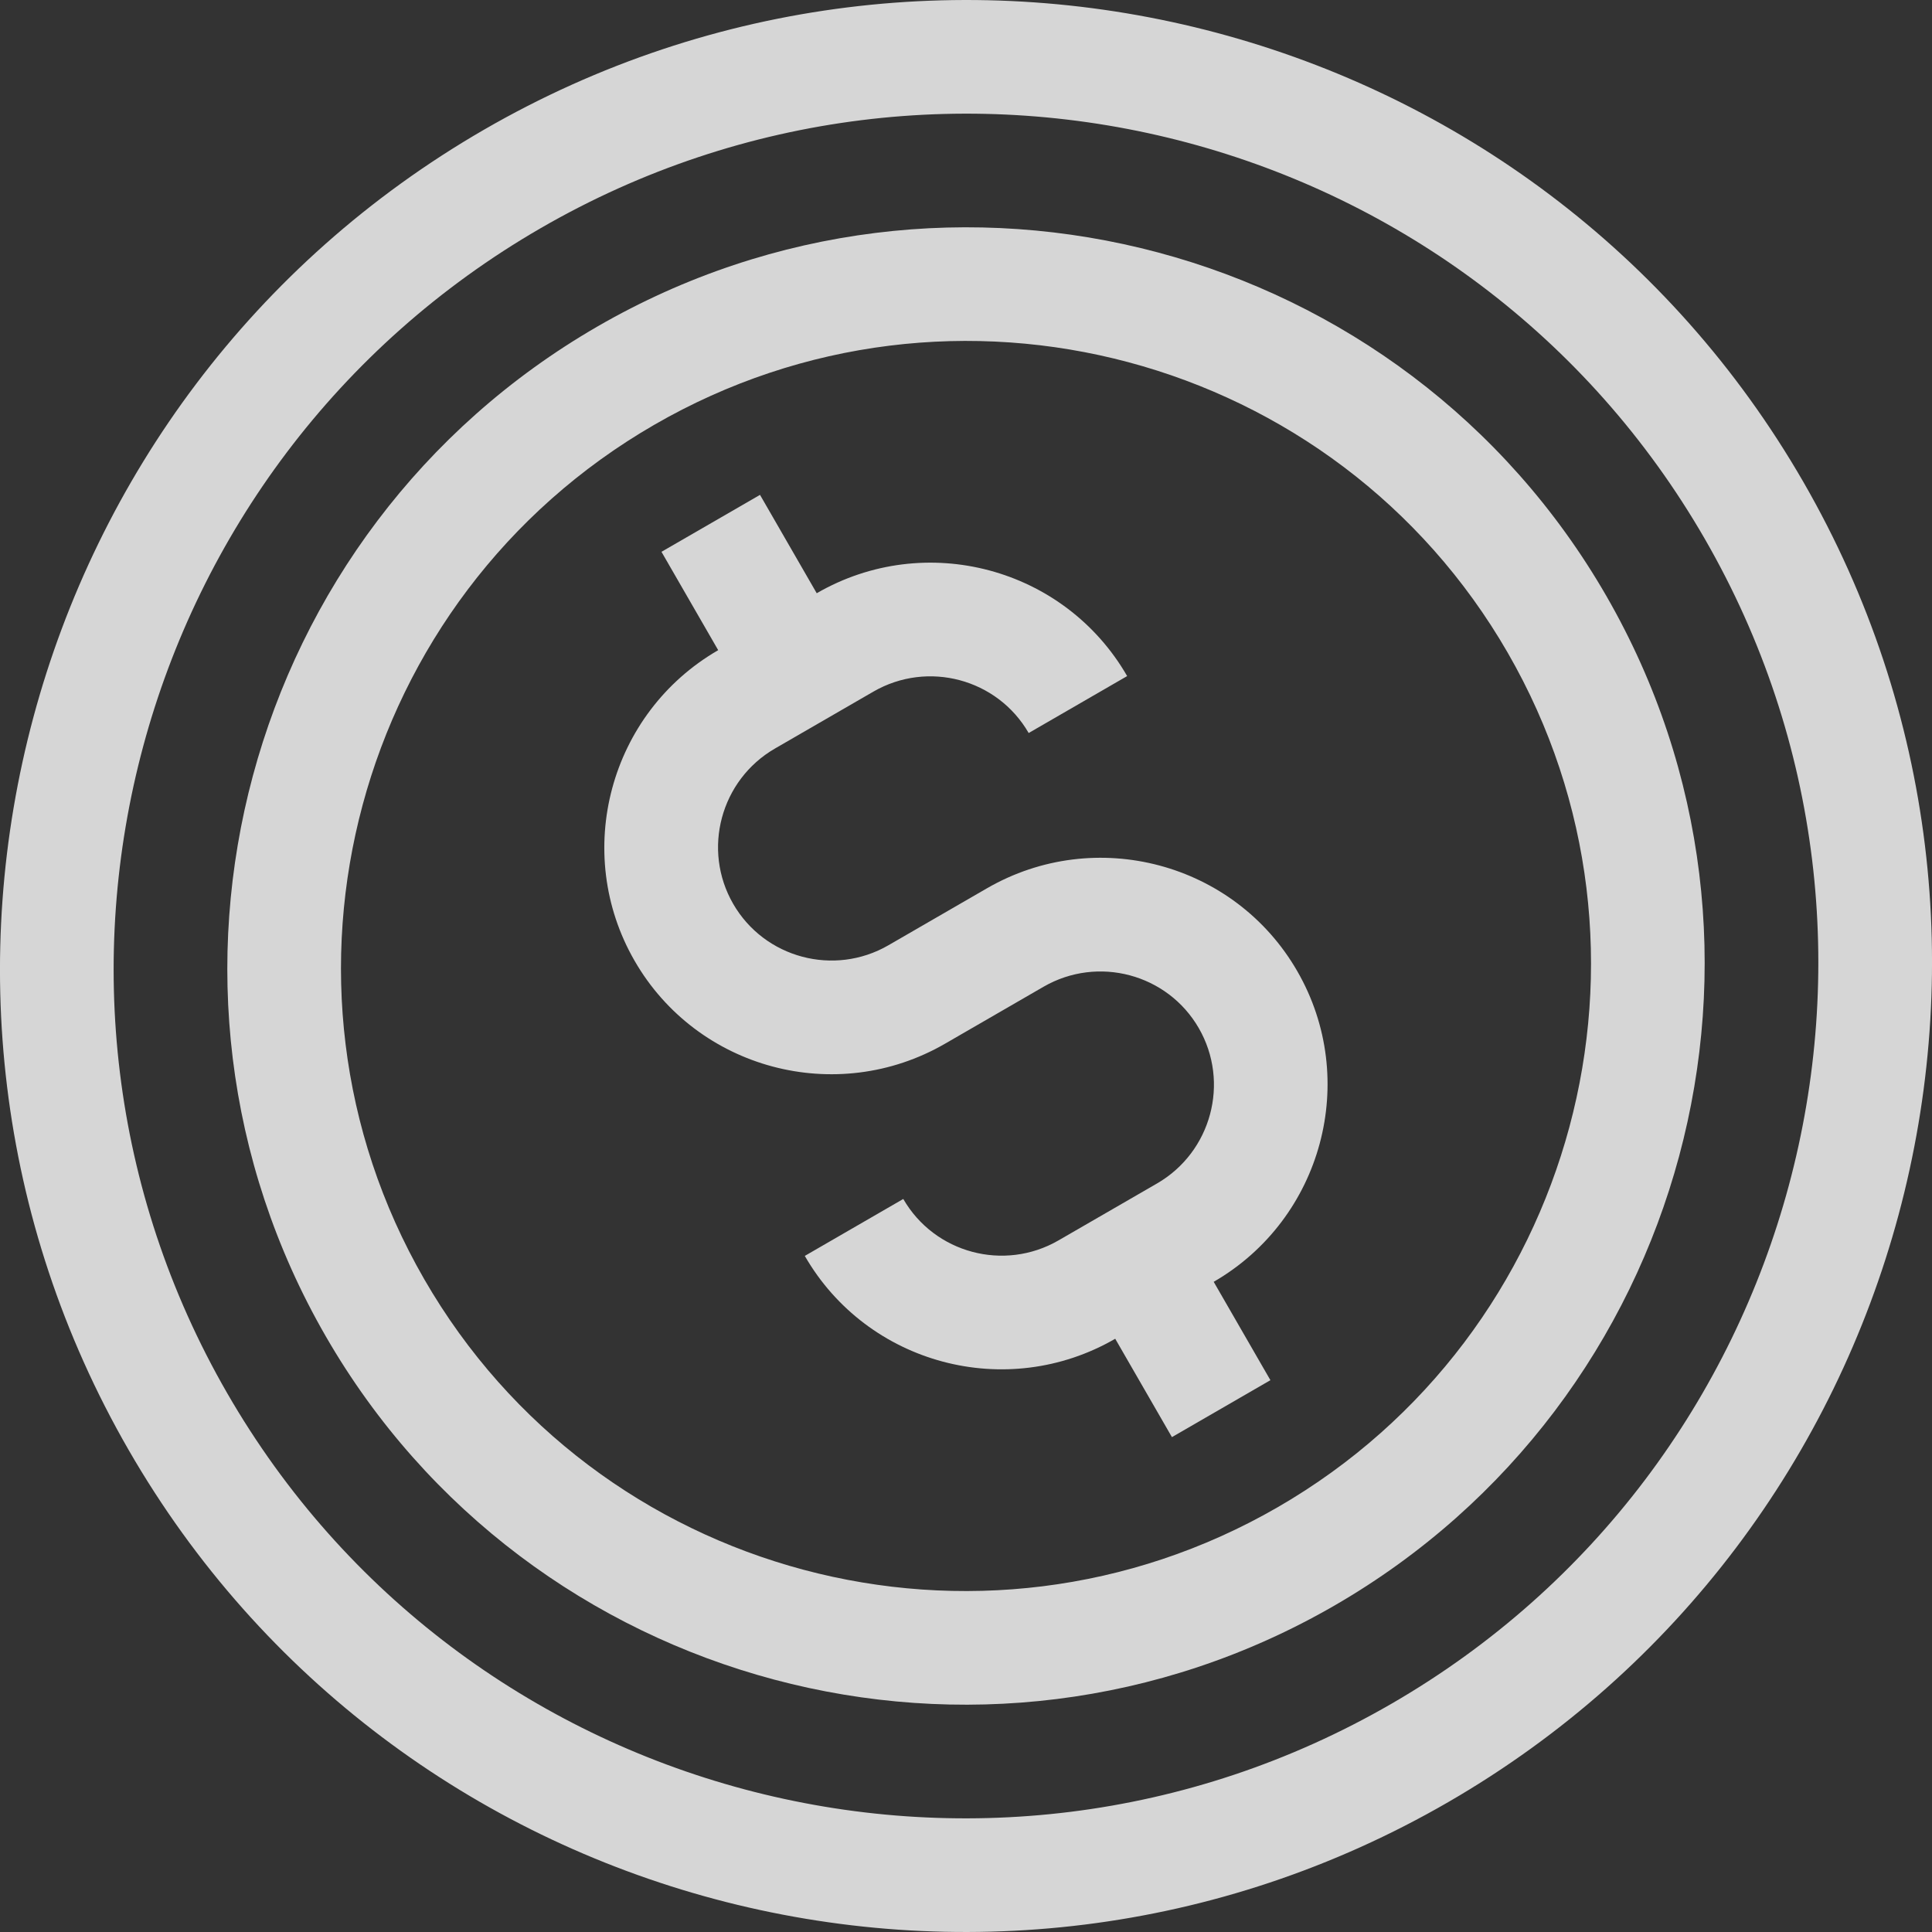 <?xml version="1.0" encoding="utf-8"?>
<!-- Generator: Adobe Illustrator 17.0.0, SVG Export Plug-In . SVG Version: 6.00 Build 0)  -->
<!DOCTYPE svg PUBLIC "-//W3C//DTD SVG 1.1//EN" "http://www.w3.org/Graphics/SVG/1.1/DTD/svg11.dtd">
<svg version="1.1" id="Слой_1" xmlns="http://www.w3.org/2000/svg" xmlns:xlink="http://www.w3.org/1999/xlink" x="0px" y="0px"
	 width="34px" height="34px" viewBox="0 0 34 34" enable-background="new 0 0 34 34" xml:space="preserve">
<rect x="0" y="0" width="34" height="34" fill="#333333" stroke="none"/>
<path opacity="0.8" fill="#FFFFFF" d="M8.515,2.284C0.39,6.982-2.414,17.404,2.265,25.519c4.678,8.114,15.094,10.894,23.22,6.196
	c8.125-4.697,10.929-15.12,6.251-23.234C27.057,0.367,16.641-2.412,8.515,2.284z M24.486,29.984
	c-7.169,4.145-16.36,1.692-20.488-5.467C-0.13,17.357,2.345,8.161,9.514,4.016c7.169-4.145,16.36-1.691,20.488,5.468
	C34.129,16.643,31.655,25.84,24.486,29.984z"/>
<path opacity="0.8" fill="#FFFFFF" d="M10.512,5.747C4.299,9.339,2.155,17.31,5.732,23.515c3.577,6.204,11.543,8.33,17.756,4.738
	c6.213-3.592,8.357-11.562,4.78-17.767C24.691,4.281,16.725,2.155,10.512,5.747z M22.49,26.522
	c-5.257,3.039-11.997,1.24-15.024-4.01S6.253,10.518,11.51,7.478s11.997-1.24,15.024,4.01C29.561,16.738,27.747,23.483,22.49,26.522
	z"/>
<path opacity="0.8" fill="#FFFFFF" d="M17.368,15.633l-1.733,1.002c-0.956,0.553-2.181,0.226-2.732-0.728
	c-0.551-0.955-0.221-2.181,0.735-2.734l1.733-1.002c0.956-0.552,2.181-0.226,2.732,0.729l1.733-1.002
	c-1.101-1.91-3.551-2.564-5.463-1.458l-0.998-1.731l-1.734,1.002l0.998,1.731c-1.912,1.105-2.572,3.558-1.471,5.467
	c1.101,1.91,3.552,2.564,5.464,1.458l1.733-1.002c0.956-0.552,2.181-0.226,2.732,0.729c0.55,0.955,0.221,2.18-0.735,2.733
	l-1.734,1.002c-0.956,0.553-2.181,0.226-2.732-0.729l-1.733,1.002c1.101,1.91,3.551,2.564,5.463,1.458l0.998,1.731l1.733-1.002
	l-0.998-1.731c1.912-1.106,2.572-3.558,1.471-5.467C21.73,15.181,19.28,14.528,17.368,15.633z"/>
</svg>
